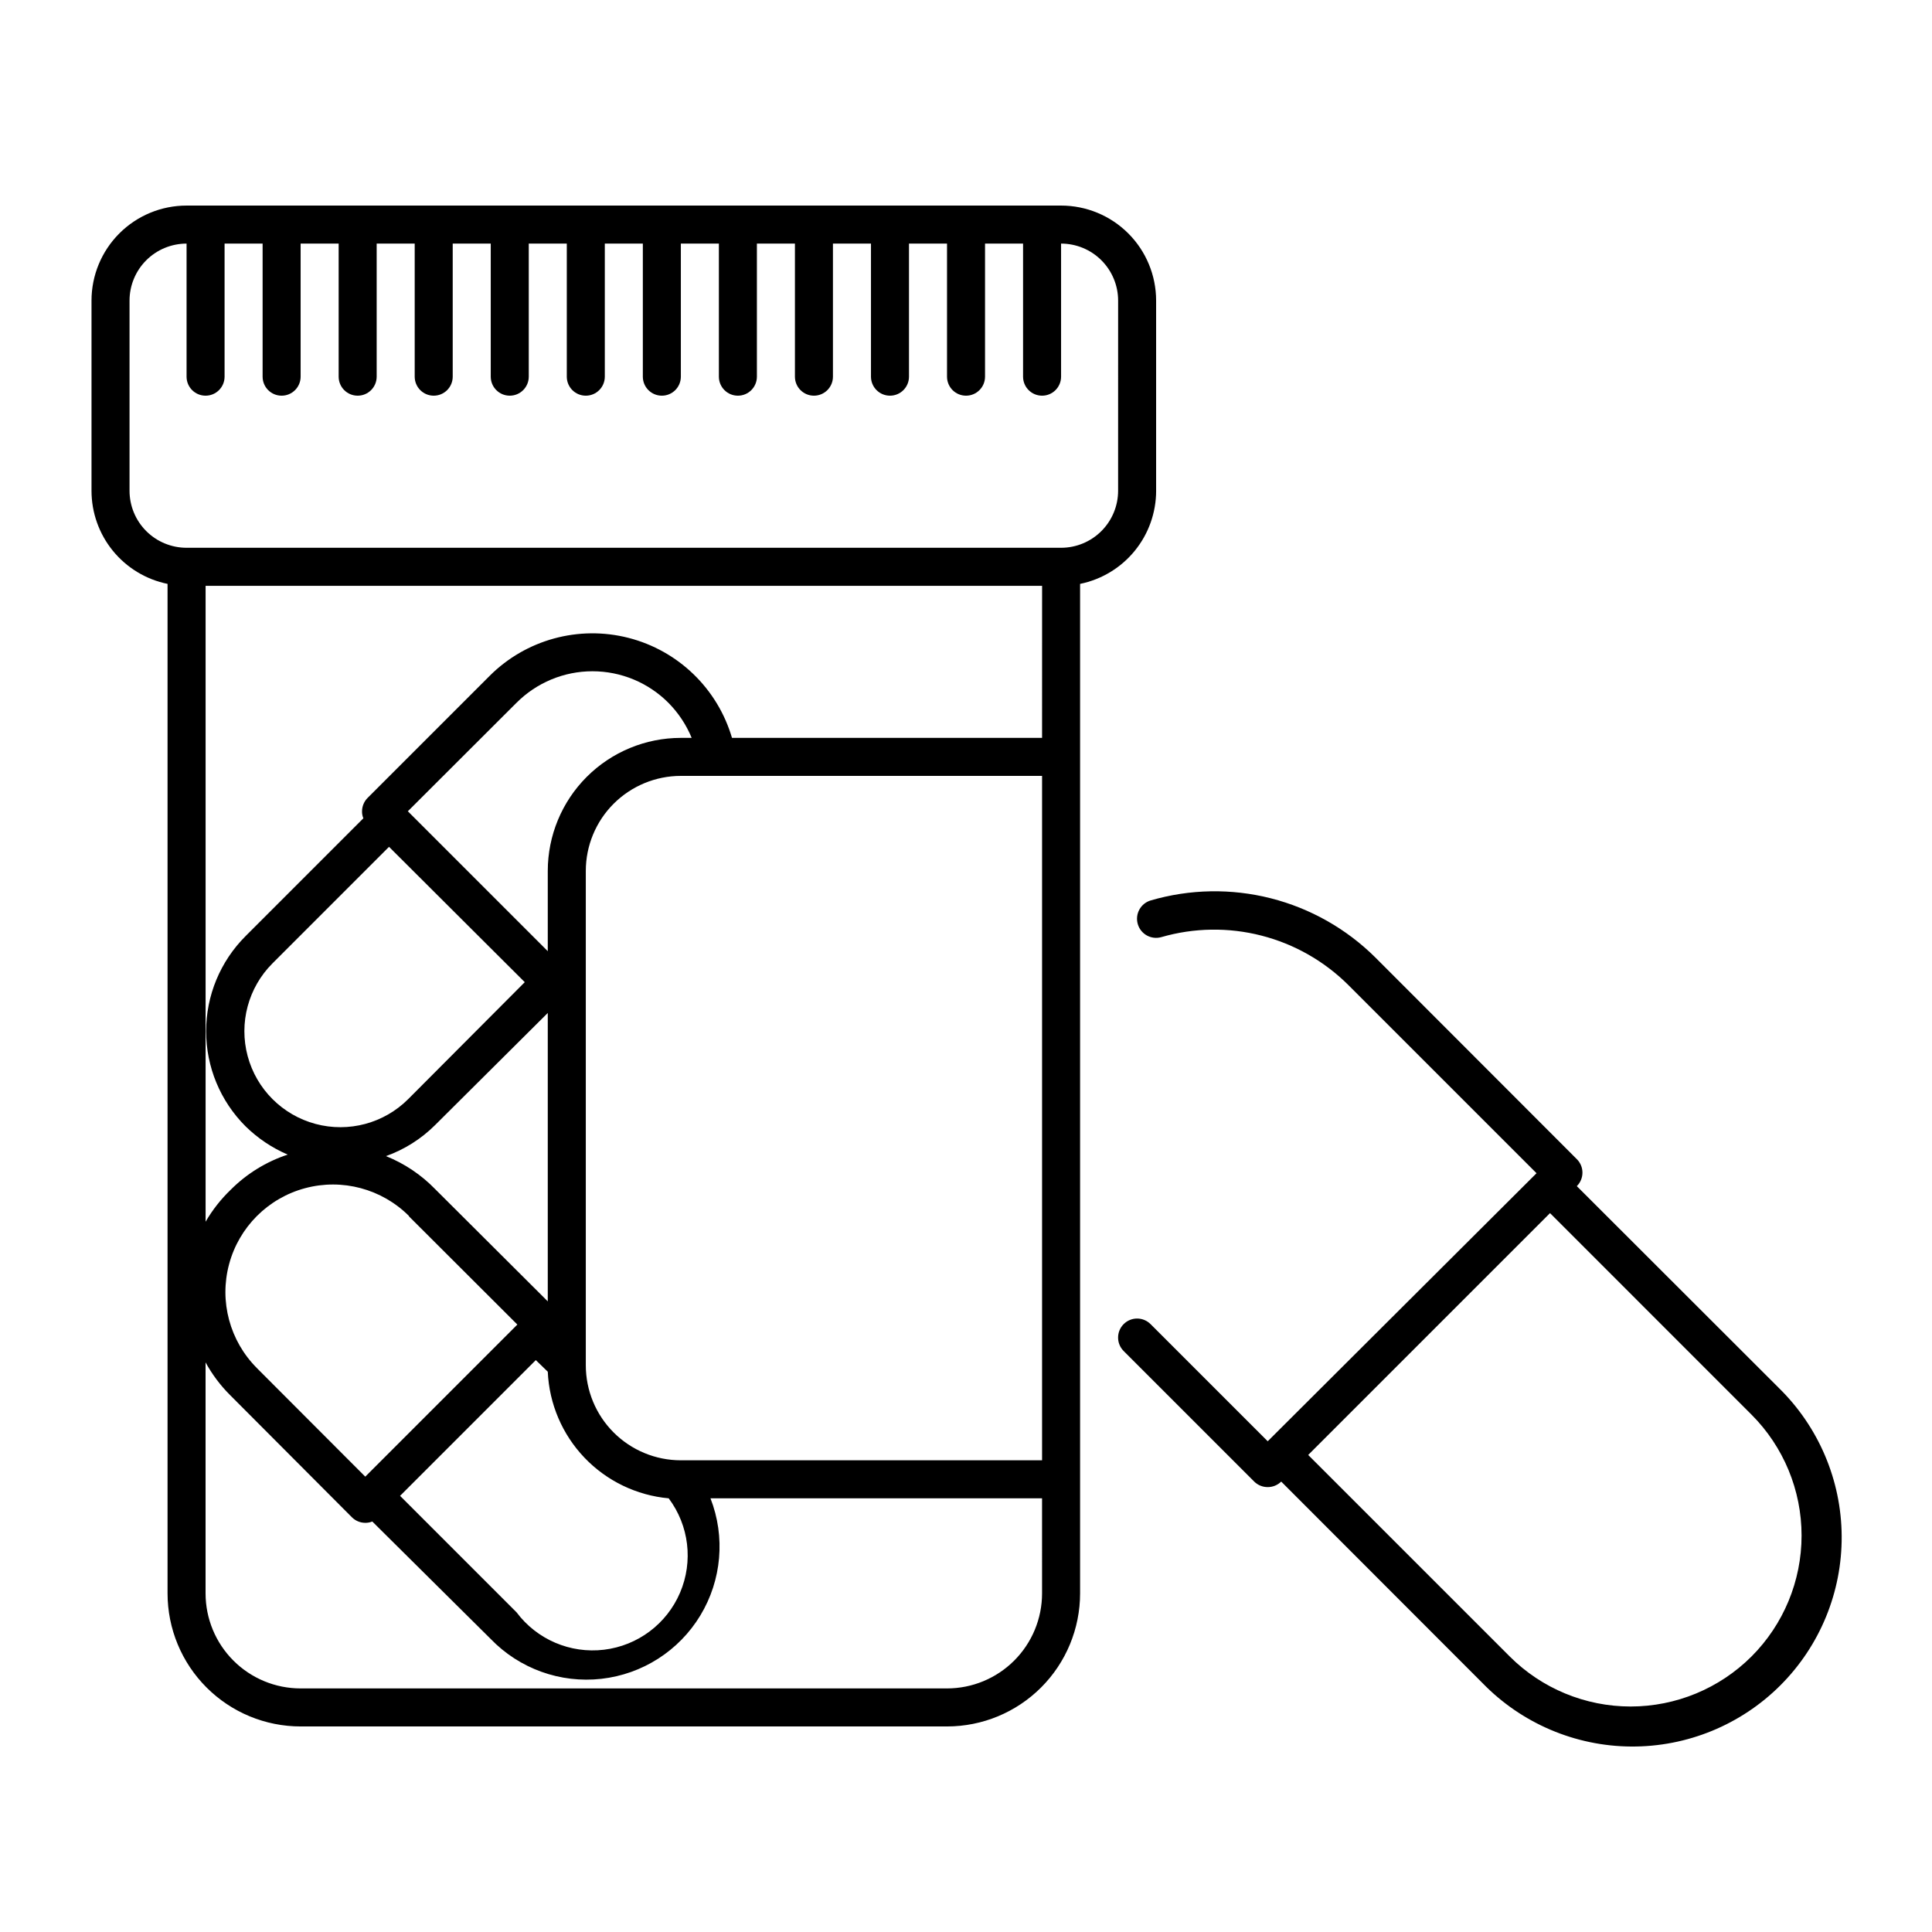 <?xml version="1.0" encoding="UTF-8"?>
<!-- Uploaded to: SVG Repo, www.svgrepo.com, Generator: SVG Repo Mixer Tools -->
<svg fill="#000000" width="800px" height="800px" version="1.1" viewBox="144 144 512 512" xmlns="http://www.w3.org/2000/svg">
 <path d="m615.33 511.74-53.457-53.402c0.957-0.945 1.492-2.234 1.492-3.578s-0.535-2.629-1.492-3.574l-53.402-53.457c-7.664-7.602-17.227-13.012-27.688-15.672-10.465-2.656-21.449-2.465-31.812 0.559-1.289 0.375-2.379 1.246-3.023 2.422-0.648 1.176-0.801 2.562-0.426 3.852 0.777 2.684 3.586 4.231 6.269 3.449 8.637-2.492 17.785-2.633 26.492-0.398 8.711 2.231 16.66 6.754 23.035 13.094l49.879 49.879-71.242 71.035-31.035-31.035v0.004c-0.945-0.957-2.234-1.492-3.578-1.492s-2.629 0.535-3.574 1.492c-1.953 1.965-1.953 5.137 0 7.102l34.613 34.613h-0.004c0.953 0.941 2.238 1.469 3.578 1.461 1.34 0.008 2.625-0.52 3.578-1.461l53.402 53.453c10.34 10.621 24.504 16.66 39.328 16.762 14.824 0.102 29.074-5.738 39.559-16.219 10.484-10.477 16.336-24.723 16.242-39.547-0.09-14.824-6.121-28.992-16.734-39.34zm-7.156 71.238c-8.5 8.492-20.027 13.262-32.043 13.262s-23.539-4.769-32.039-13.262l-53.406-53.402 64.086-64.086 53.402 53.406c8.492 8.5 13.262 20.027 13.262 32.043s-4.769 23.539-13.262 32.039zm-157.79-308.93v-50.383c0-6.68-2.652-13.086-7.379-17.812-4.723-4.723-11.129-7.375-17.812-7.375h-231.75c-6.684 0-13.09 2.652-17.812 7.375-4.727 4.727-7.379 11.133-7.379 17.812v50.383c0 5.805 2.004 11.438 5.676 15.934 3.672 4.5 8.785 7.59 14.477 8.754v267.52c0 9.355 3.715 18.324 10.328 24.938 6.613 6.617 15.586 10.332 24.938 10.332h171.3c9.352 0 18.324-3.715 24.938-10.332 6.613-6.613 10.328-15.582 10.328-24.938v-267.52c5.691-1.164 10.805-4.254 14.477-8.754 3.672-4.496 5.676-10.129 5.676-15.934zm-30.227 292.21c0 6.684-2.656 13.09-7.379 17.812-4.727 4.727-11.133 7.379-17.812 7.379h-171.3c-6.68 0-13.086-2.652-17.812-7.379-4.723-4.723-7.375-11.129-7.375-17.812v-61.211c1.727 3.164 3.898 6.066 6.445 8.613l32.348 32.445c0.938 0.934 2.203 1.457 3.523 1.461 0.641 0.012 1.273-0.109 1.867-0.352l31.387 31.137c7.602 7.875 18.434 11.777 29.312 10.555s20.574-7.43 26.238-16.797c5.668-9.371 6.66-20.836 2.688-31.039h87.867zm-130.99-58.742c0.379 8.523 3.836 16.617 9.727 22.789 5.891 6.168 13.82 9.992 22.316 10.766 5.398 7.199 6.547 16.73 3.012 25.008-3.535 8.277-11.215 14.039-20.152 15.113-8.934 1.078-17.766-2.695-23.164-9.895l-30.883-30.883 35.973-35.973zm-29.824-48.367c-3.688-3.805-8.133-6.793-13.051-8.766 4.887-1.746 9.324-4.551 13-8.211l29.875-29.727v76.43zm29.824-84.336v21.262l-37.082-37.082 28.766-28.719h0.004c5.332-5.363 12.586-8.383 20.152-8.383s14.82 3.019 20.152 8.383c2.633 2.664 4.719 5.812 6.144 9.273h-2.871c-9.352 0-18.32 3.715-24.938 10.328-6.613 6.613-10.328 15.582-10.328 24.938zm-6.098 29.473-30.883 30.984c-6.426 6.426-15.789 8.934-24.566 6.582-8.781-2.352-15.637-9.207-17.988-17.984-2.352-8.777 0.156-18.145 6.582-24.57l30.883-30.883zm-30.73 62.02 28.766 28.719-40.305 40.305-28.719-28.766 0.004-0.004c-7.199-7.199-10.012-17.695-7.375-27.527 2.633-9.836 10.316-17.52 20.152-20.152 9.832-2.637 20.328 0.176 27.527 7.375zm167.82 64.688h-95.727c-6.68 0-13.086-2.652-17.812-7.379-4.723-4.723-7.375-11.129-7.375-17.812v-130.99c0-6.68 2.652-13.09 7.375-17.812 4.727-4.723 11.133-7.379 17.812-7.379h95.727zm0-191.45-82.172 0.004c-3.828-13.062-14.258-23.137-27.441-26.508-13.184-3.371-27.172 0.461-36.797 10.082l-32.344 32.344c-0.93 0.938-1.453 2.207-1.461 3.527-0.016 0.641 0.105 1.273 0.352 1.863l-31.234 31.234v0.004c-6.684 6.68-10.438 15.742-10.438 25.188 0 9.449 3.754 18.512 10.438 25.191 3.227 3.176 7.023 5.723 11.184 7.508-5.699 1.879-10.875 5.07-15.113 9.32-2.598 2.5-4.836 5.348-6.648 8.465v-168.52h221.68zm20.152-65.496v0.004c0 4.008-1.594 7.852-4.43 10.688-2.832 2.832-6.676 4.426-10.688 4.426h-231.75c-4.008 0-7.856-1.594-10.688-4.426-2.836-2.836-4.426-6.68-4.426-10.688v-50.383c0-4.008 1.59-7.852 4.426-10.688 2.832-2.832 6.68-4.426 10.688-4.426v35.266c0 2.785 2.254 5.039 5.039 5.039 2.781 0 5.035-2.254 5.035-5.039v-35.266h10.078v35.266c0 2.785 2.254 5.039 5.039 5.039 2.781 0 5.035-2.254 5.035-5.039v-35.266h10.078v35.266c0 2.785 2.254 5.039 5.039 5.039 2.781 0 5.035-2.254 5.035-5.039v-35.266h10.078v35.266c0 2.785 2.254 5.039 5.039 5.039 2.781 0 5.035-2.254 5.035-5.039v-35.266h10.078v35.266c0 2.785 2.254 5.039 5.039 5.039 2.781 0 5.035-2.254 5.035-5.039v-35.266h10.078v35.266c0 2.785 2.254 5.039 5.039 5.039 2.781 0 5.035-2.254 5.035-5.039v-35.266h10.078v35.266c0 2.785 2.254 5.039 5.039 5.039 2.781 0 5.035-2.254 5.035-5.039v-35.266h10.078v35.266c0 2.785 2.254 5.039 5.039 5.039 2.781 0 5.035-2.254 5.035-5.039v-35.266h10.078v35.266c0 2.785 2.254 5.039 5.039 5.039 2.781 0 5.035-2.254 5.035-5.039v-35.266h10.078v35.266c0 2.785 2.254 5.039 5.039 5.039 2.781 0 5.035-2.254 5.035-5.039v-35.266h10.078v35.266c0 2.785 2.254 5.039 5.039 5.039 2.781 0 5.035-2.254 5.035-5.039v-35.266h10.078v35.266c0 2.785 2.254 5.039 5.039 5.039 2.781 0 5.035-2.254 5.035-5.039v-35.266c4.012 0 7.856 1.594 10.688 4.426 2.836 2.836 4.43 6.68 4.43 10.688z"/>
</svg>